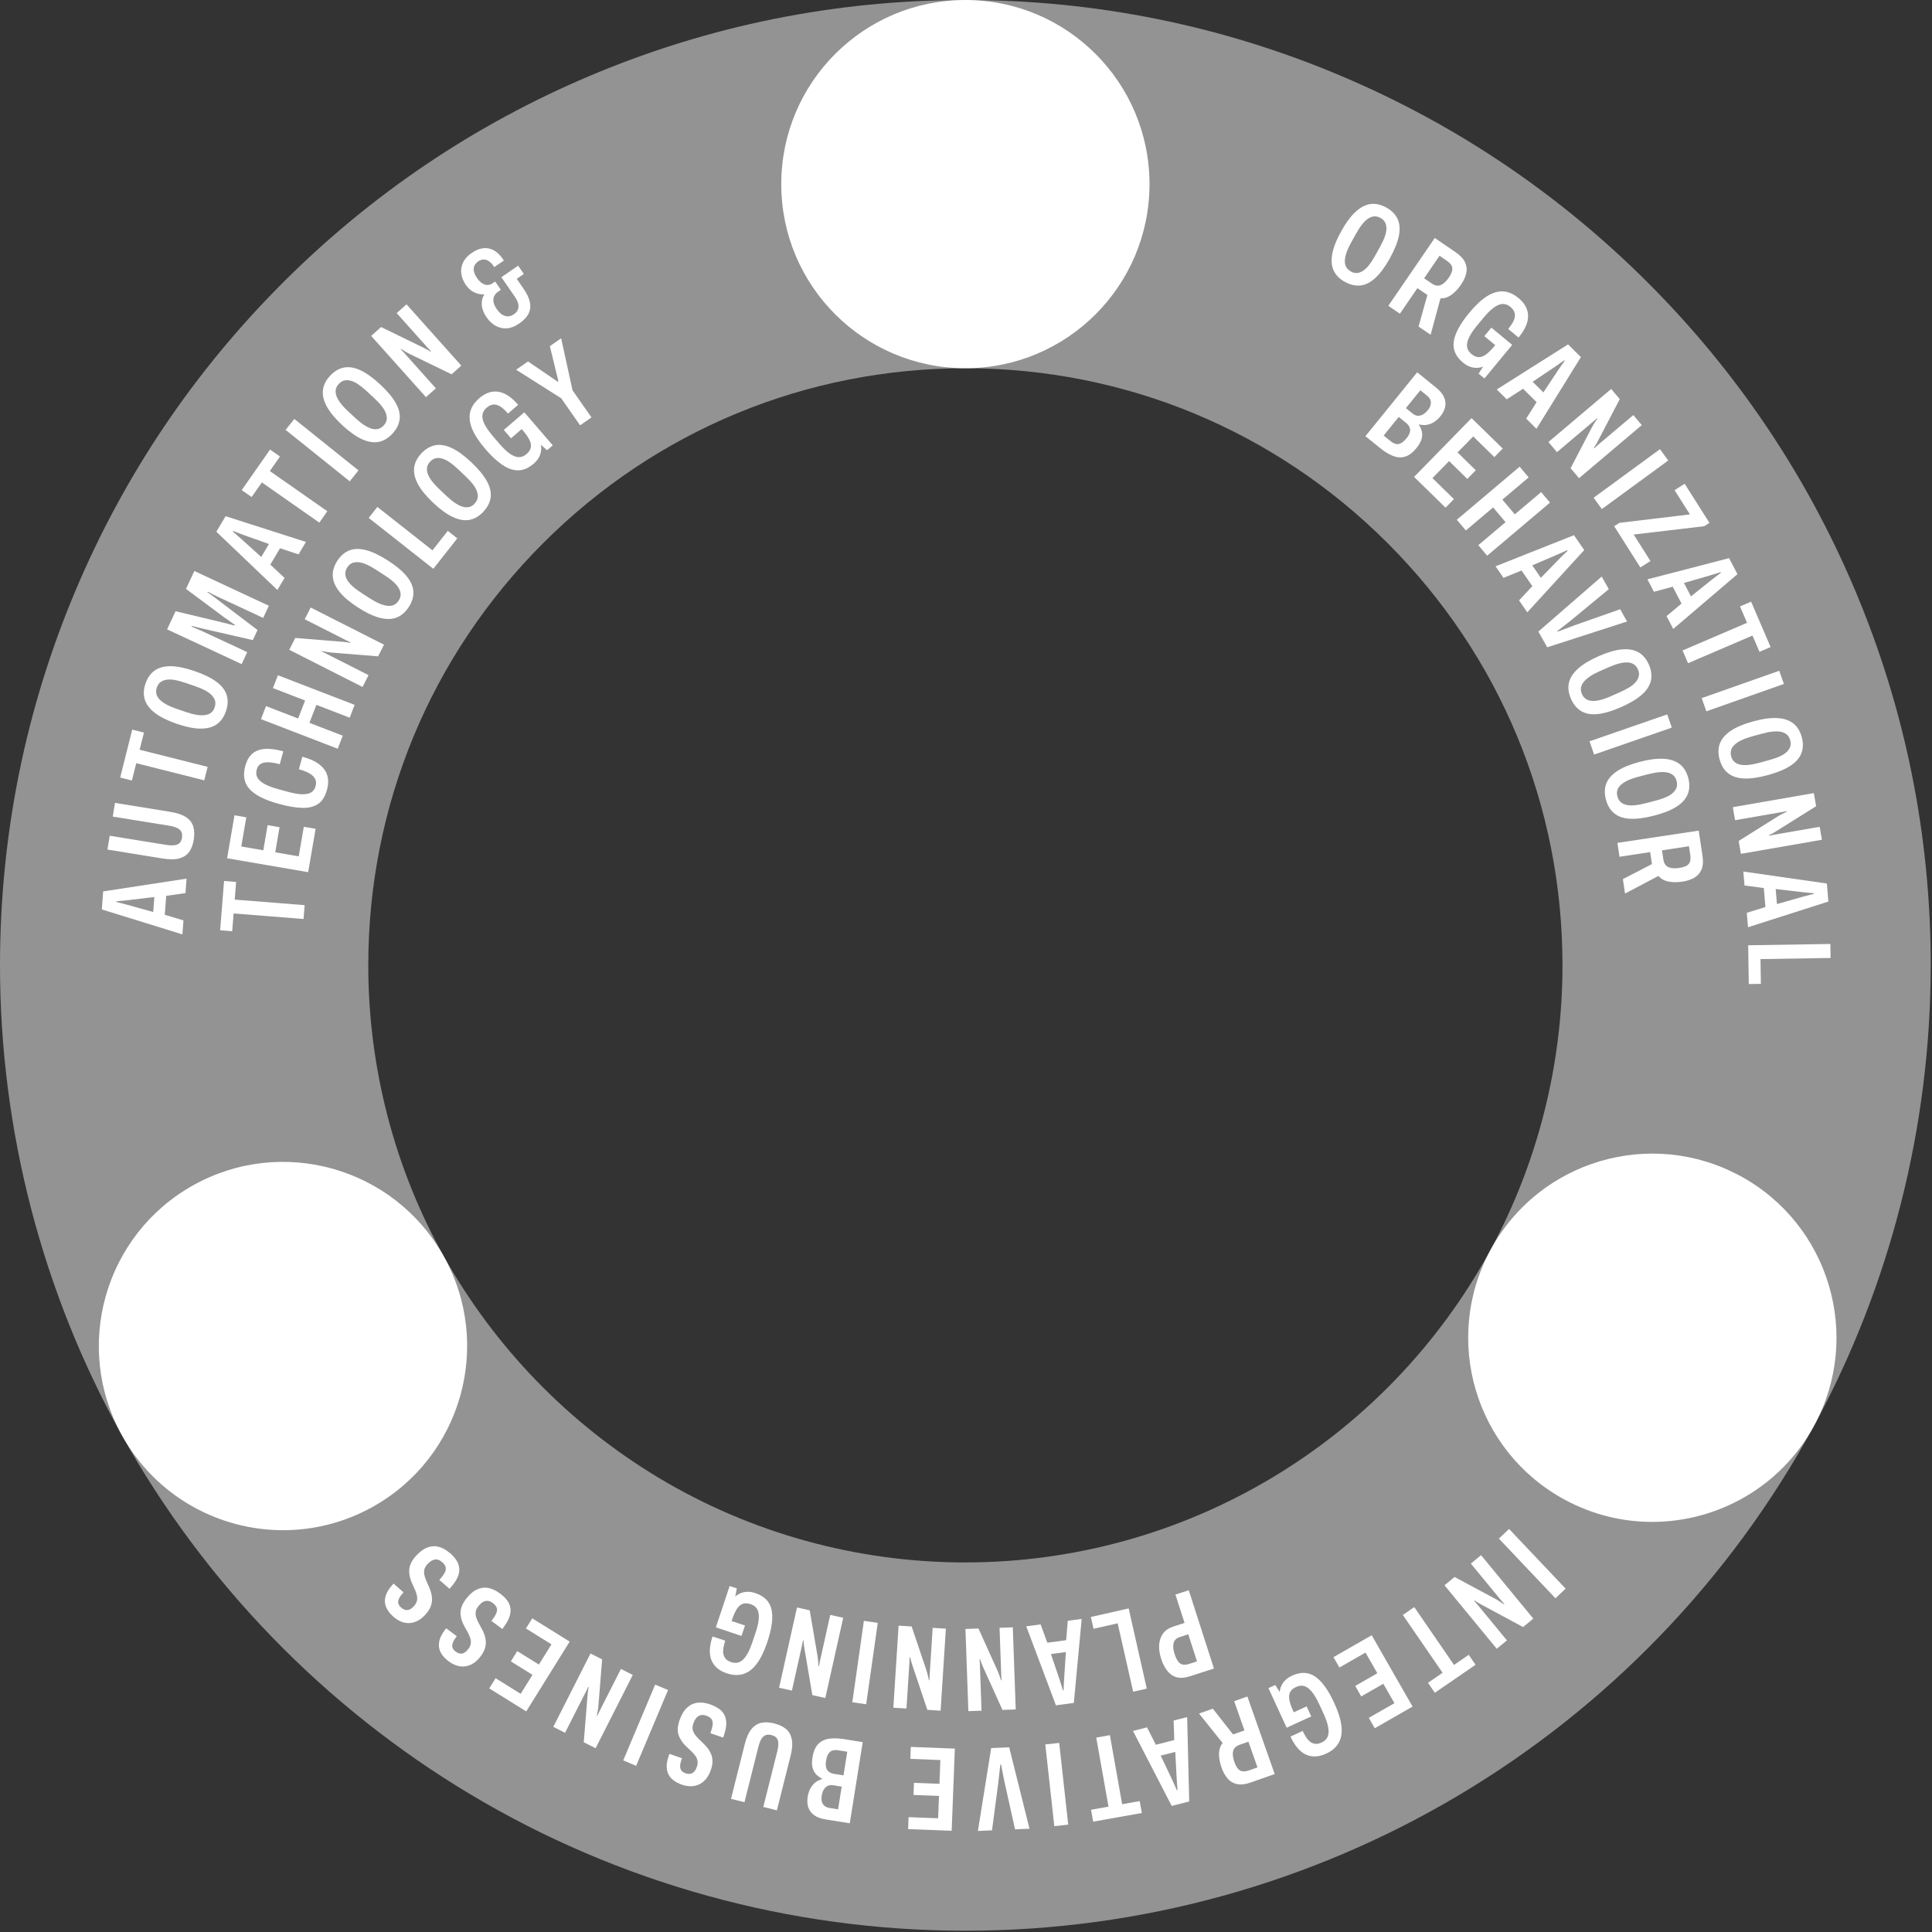 <svg width="596" height="596" viewBox="0 0 596 596" fill="none" xmlns="http://www.w3.org/2000/svg">
<rect x="0" y="0" width="596" height="596" fill="#333333" stroke="none"/>
<g clip-path="url(#clip0_7_288)">
<path opacity="0.47" d="M595.61 297.81C595.61 257.63 587.73 218.62 572.18 181.87C557.18 146.4 535.71 114.56 508.38 87.23C481.05 59.9 449.21 38.43 413.74 23.43C376.99 7.88 337.98 0 297.81 0C257.64 0 218.62 7.88 181.87 23.43C146.4 38.43 114.56 59.9 87.23 87.23C59.9 114.56 38.43 146.4 23.43 181.87C7.88 218.62 0 257.63 0 297.81C0 348.63 13.04 398.82 37.71 442.95C63.12 488.41 100.18 526.6 144.87 553.39C190.95 581.01 243.83 595.61 297.8 595.61C407.08 595.61 507.4 535.92 559.61 439.82C559.61 439.82 559.61 439.8 559.62 439.79C583.16 396.46 595.6 347.36 595.6 297.8L595.61 297.81ZM297.81 482C264.42 482 231.73 472.99 203.29 455.94C175.59 439.34 152.63 415.68 136.88 387.51C121.66 360.28 113.61 329.26 113.61 297.8C113.61 248.6 132.77 202.34 167.56 167.55C202.35 132.76 248.61 113.6 297.81 113.6C347.01 113.6 393.27 132.76 428.06 167.55C462.85 202.34 482.01 248.6 482.01 297.8C482.01 328.48 474.33 358.83 459.81 385.56C427.5 445.04 365.42 481.99 297.81 481.99V482Z" fill="white"/>
<path d="M465.53 471.67L482.98 490.08L479.84 493.05L462.39 474.64L465.53 471.67Z" fill="white"/>
<path d="M456.89 479.75L473.01 499.33L469.85 501.93L457.14 495.08C456.97 494.99 456.76 494.88 456.49 494.73C456.22 494.58 455.96 494.42 455.68 494.25C455.41 494.07 455.15 493.9 454.91 493.72L454.77 493.84C455.1 494.2 455.41 494.56 455.7 494.91C455.99 495.26 456.21 495.53 456.37 495.72L464.87 506.04L461.73 508.62L445.61 489.04L448.72 486.48L461.59 493.39C461.84 493.54 462.18 493.75 462.62 494.03C463.06 494.31 463.5 494.61 463.96 494.93L464.07 494.84C463.82 494.57 463.53 494.24 463.21 493.85C462.89 493.46 462.6 493.1 462.33 492.78L453.74 482.35L456.9 479.75H456.89Z" fill="white"/>
<path d="M436.29 495.78L448.55 513.61L453.08 510.49L455.19 513.56L442.63 522.2L440.52 519.13L445.02 516.03L432.76 498.2L436.29 495.77V495.78Z" fill="white"/>
<path d="M423.15 504.45L435.76 526.46L424.1 533.14L422.26 529.94L430.17 525.41L426.74 519.42L419.92 523.33L418.07 520.09L424.89 516.18L421.24 509.8L413.2 514.41L411.36 511.21L423.15 504.46V504.45Z" fill="white"/>
<path d="M398.65 516.9C401.27 515.7 403.61 515.79 405.69 517.19C407.77 518.59 409.74 521.31 411.6 525.36C412.86 528.09 413.6 530.46 413.82 532.49C414.05 534.51 413.77 536.23 412.98 537.63C412.19 539.04 410.89 540.16 409.08 540.99C407.94 541.52 406.85 541.8 405.81 541.84C404.77 541.88 403.79 541.69 402.86 541.27C401.93 540.84 401.07 540.16 400.27 539.23C399.47 538.3 398.75 537.12 398.1 535.71L401.86 533.98C402.23 534.79 402.62 535.48 403.02 536.07C403.43 536.65 403.86 537.11 404.34 537.43C404.81 537.75 405.33 537.93 405.88 537.96C406.44 537.99 407.05 537.85 407.72 537.54C408.37 537.24 408.87 536.84 409.24 536.33C409.6 535.82 409.81 535.2 409.85 534.47C409.89 533.73 409.78 532.88 409.52 531.9C409.26 530.92 408.84 529.8 408.25 528.52L406.98 525.77C406.22 524.11 405.45 522.82 404.69 521.89C403.92 520.96 403.15 520.37 402.36 520.14C401.57 519.9 400.74 519.99 399.84 520.41C398.9 520.84 398.27 521.39 397.96 522.07C397.65 522.74 397.58 523.54 397.77 524.48C397.95 525.41 398.32 526.47 398.86 527.65L399.12 528.22L403.08 526.4L404.5 529.49L396.92 532.98L391.3 520.77L393.41 519.8L394.78 521.97C394.84 521.27 395.02 520.59 395.33 519.95C395.64 519.3 396.07 518.73 396.61 518.22C397.15 517.71 397.82 517.28 398.63 516.91L398.65 516.9Z" fill="white"/>
<path d="M384.8 523.35L393.23 547.27L385.92 549.85C384.18 550.46 382.72 550.63 381.54 550.36C380.36 550.08 379.4 549.5 378.65 548.6C377.9 547.7 377.3 546.61 376.85 545.34C376.3 543.78 376.04 542.34 376.05 541.02C376.07 539.7 376.44 538.59 377.17 537.71L369.89 528.61L374.14 527.11L380.38 535.05L383.9 533.81L380.72 524.79L384.79 523.35H384.8ZM385.13 537.29L382.48 538.22C381.32 538.63 380.63 539.28 380.41 540.18C380.19 541.08 380.32 542.19 380.78 543.51C381.09 544.39 381.44 545.08 381.84 545.57C382.23 546.06 382.72 546.34 383.3 546.43C383.88 546.51 384.6 546.4 385.45 546.1L387.92 545.23L385.12 537.29H385.13Z" fill="white"/>
<path d="M366.22 529.71L366.86 555.73L361.46 557.11L349.52 533.98L353.85 532.87L356.56 538.24L362.25 536.78L362.05 530.77L366.24 529.7L366.22 529.71ZM362.57 540.44L358.06 541.59L361.6 549.03C361.66 549.17 361.75 549.36 361.86 549.61C361.98 549.86 362.1 550.14 362.25 550.45C362.39 550.76 362.53 551.06 362.66 551.37C362.79 551.68 362.92 551.97 363.04 552.25L363.25 552.2C363.21 551.85 363.18 551.45 363.15 551C363.12 550.55 363.09 550.11 363.06 549.69C363.03 549.27 363.01 548.93 362.99 548.68L362.56 540.44H362.57Z" fill="white"/>
<path d="M342.39 535.28L346.17 556.58L351.59 555.62L352.24 559.29L337.23 561.96L336.58 558.29L341.96 557.33L338.18 536.03L342.4 535.28H342.39Z" fill="white"/>
<path d="M326.75 537.67L329.53 562.88L325.24 563.35L322.46 538.14L326.75 537.67Z" fill="white"/>
<path d="M311.32 539.02L317.59 564.14L313.13 564.33L310.01 550.31C309.89 549.8 309.76 549.18 309.62 548.46C309.48 547.74 309.34 547.01 309.19 546.28C309.05 545.55 308.93 544.9 308.83 544.34H308.61C308.57 544.57 308.52 544.96 308.46 545.5C308.4 546.04 308.32 546.73 308.23 547.54C308.14 548.36 308.04 549.31 307.91 550.4L306.02 564.64L301.67 564.83L305.77 539.26L311.34 539.02H311.32Z" fill="white"/>
<path d="M294.56 539.43L293.58 564.78L280.15 564.26L280.29 560.57L289.4 560.92L289.67 554.02L281.81 553.72L281.95 549.99L289.81 550.29L290.09 542.95L280.83 542.59L280.97 538.9L294.55 539.43H294.56Z" fill="white"/>
<path d="M266.14 537.41L262.15 562.46L254.71 561.28C253.25 561.05 252.08 560.62 251.19 559.99C250.31 559.36 249.7 558.57 249.36 557.61C249.03 556.65 248.96 555.55 249.16 554.31C249.33 553.26 249.63 552.36 250.06 551.61C250.49 550.86 251.01 550.25 251.6 549.8C252.2 549.35 252.86 549.03 253.58 548.84L253.6 548.69C252.91 548.36 252.3 547.91 251.77 547.37C251.25 546.83 250.88 546.13 250.66 545.29C250.45 544.45 250.44 543.39 250.64 542.13C250.92 540.38 251.47 539.05 252.3 538.13C253.13 537.22 254.23 536.64 255.58 536.41C256.94 536.18 258.53 536.21 260.35 536.5L266.11 537.42L266.14 537.41ZM259.65 551.15L257.06 550.74C256.36 550.63 255.77 550.7 255.29 550.94C254.81 551.19 254.42 551.57 254.11 552.1C253.8 552.62 253.59 553.26 253.47 554.02C253.31 555.02 253.43 555.85 253.84 556.51C254.25 557.17 254.93 557.58 255.91 557.74L258.54 558.16L259.65 551.16V551.15ZM261.36 540.39L258.63 539.95C257.46 539.76 256.59 539.94 256.01 540.47C255.43 541 255.03 541.9 254.83 543.16C254.71 543.89 254.71 544.54 254.82 545.1C254.93 545.67 255.19 546.13 255.61 546.5C256.03 546.87 256.62 547.11 257.4 547.23L260.21 547.68L261.37 540.39H261.36Z" fill="white"/>
<path d="M238.89 531.68C240.35 532.05 241.53 532.6 242.45 533.35C243.37 534.1 243.96 535.15 244.25 536.5C244.53 537.85 244.41 539.58 243.88 541.68L239.66 558.47L235.47 557.42L239.78 540.27C240.15 538.79 240.21 537.65 239.95 536.85C239.69 536.05 239.04 535.52 237.99 535.25C236.94 534.99 236.1 535.14 235.47 535.72C234.84 536.3 234.34 537.33 233.97 538.81L229.66 555.96L225.51 554.92L229.73 538.12C230.26 536.02 230.96 534.44 231.84 533.38C232.72 532.32 233.75 531.68 234.93 531.45C236.12 531.23 237.44 531.3 238.89 531.66V531.68Z" fill="white"/>
<path d="M219 525.76C219.98 526.1 220.84 526.51 221.6 527.01C222.35 527.51 222.95 528.13 223.38 528.87C223.81 529.62 224.03 530.52 224.05 531.58C224.06 532.64 223.81 533.9 223.31 535.37C223.27 535.49 223.23 535.6 223.19 535.72C223.15 535.84 223.11 535.94 223.08 536.03L219.14 534.67C219.18 534.55 219.22 534.44 219.26 534.32C219.3 534.2 219.34 534.09 219.38 533.97C219.7 533.04 219.86 532.27 219.87 531.66C219.87 531.05 219.71 530.56 219.38 530.18C219.05 529.81 218.55 529.5 217.88 529.27C217.51 529.14 217.16 529.07 216.84 529.05C216.52 529.03 216.21 529.07 215.92 529.18C215.62 529.29 215.35 529.45 215.11 529.66C214.87 529.87 214.64 530.16 214.43 530.5C214.22 530.84 214.03 531.26 213.86 531.75C213.64 532.4 213.58 533 213.69 533.55C213.8 534.1 214.02 534.6 214.36 535.07C214.69 535.54 215.08 535.99 215.53 536.43C215.98 536.87 216.45 537.33 216.95 537.8C217.45 538.27 217.91 538.78 218.32 539.31C218.74 539.84 219.08 540.44 219.35 541.09C219.62 541.74 219.77 542.47 219.79 543.27C219.81 544.07 219.65 544.98 219.29 546.01C218.87 547.22 218.33 548.19 217.68 548.93C217.02 549.67 216.3 550.2 215.5 550.54C214.71 550.88 213.88 551.04 213.01 551.03C212.14 551.02 211.27 550.86 210.38 550.55C209.43 550.22 208.6 549.8 207.9 549.3C207.2 548.8 206.66 548.19 206.28 547.49C205.9 546.78 205.7 545.96 205.67 545.01C205.65 544.06 205.84 542.99 206.26 541.78L206.51 541.05L210.38 542.39L210.19 542.95C209.95 543.65 209.82 544.26 209.81 544.79C209.8 545.32 209.92 545.77 210.18 546.15C210.44 546.53 210.9 546.83 211.55 547.05C212.02 547.21 212.47 547.26 212.9 547.21C213.34 547.15 213.73 546.95 214.09 546.6C214.44 546.25 214.74 545.73 214.98 545.03C215.21 544.36 215.28 543.75 215.18 543.2C215.08 542.66 214.86 542.15 214.53 541.69C214.2 541.22 213.81 540.77 213.36 540.33C212.91 539.89 212.44 539.44 211.93 538.98C211.42 538.52 210.97 538.02 210.55 537.49C210.14 536.96 209.79 536.36 209.51 535.7C209.23 535.04 209.09 534.31 209.08 533.5C209.08 532.69 209.25 531.77 209.6 530.75C210.19 529.03 210.96 527.72 211.91 526.84C212.85 525.96 213.93 525.43 215.13 525.28C216.33 525.12 217.63 525.28 219.03 525.77L219 525.76Z" fill="white"/>
<path d="M206.09 521.36L196.24 544.74L192.26 543.06L202.11 519.68L206.09 521.36Z" fill="white"/>
<path d="M195.21 516.69L183.74 539.31L180.08 537.46L181.25 523.07C181.26 522.88 181.28 522.64 181.31 522.34C181.34 522.04 181.38 521.73 181.43 521.41C181.48 521.09 181.54 520.78 181.61 520.49L181.45 520.41C181.25 520.86 181.05 521.29 180.84 521.69C180.63 522.09 180.48 522.41 180.36 522.63L174.31 534.55L170.69 532.71L182.16 510.09L185.75 511.91L184.58 526.47C184.55 526.76 184.49 527.15 184.41 527.67C184.33 528.18 184.23 528.71 184.12 529.26L184.25 529.33C184.4 528.99 184.58 528.59 184.81 528.14C185.04 527.69 185.25 527.28 185.44 526.9L191.55 514.85L195.21 516.7V516.69Z" fill="white"/>
<path d="M175.74 506.41L162.34 527.95L150.93 520.85L152.88 517.71L160.62 522.53L164.27 516.67L157.59 512.52L159.56 509.35L166.24 513.5L170.12 507.26L162.25 502.37L164.2 499.24L175.74 506.42V506.41Z" fill="white"/>
<path d="M154.17 491.5C155 492.12 155.7 492.77 156.27 493.47C156.84 494.17 157.22 494.94 157.4 495.78C157.59 496.62 157.53 497.55 157.22 498.57C156.91 499.58 156.3 500.71 155.37 501.96C155.3 502.06 155.22 502.16 155.15 502.26C155.08 502.36 155.01 502.45 154.95 502.53L151.6 500.04C151.67 499.94 151.75 499.84 151.82 499.74C151.89 499.64 151.97 499.54 152.04 499.44C152.63 498.65 153.01 497.96 153.2 497.38C153.39 496.8 153.38 496.28 153.18 495.83C152.98 495.38 152.6 494.94 152.02 494.51C151.7 494.28 151.4 494.1 151.1 493.99C150.8 493.88 150.5 493.82 150.18 493.84C149.87 493.85 149.56 493.92 149.26 494.05C148.96 494.18 148.66 494.38 148.36 494.65C148.06 494.91 147.75 495.25 147.44 495.67C147.03 496.22 146.79 496.78 146.74 497.33C146.68 497.88 146.74 498.43 146.92 498.98C147.1 499.52 147.33 500.07 147.63 500.63C147.92 501.18 148.24 501.76 148.57 502.36C148.91 502.96 149.19 503.58 149.42 504.21C149.65 504.84 149.8 505.51 149.86 506.22C149.92 506.92 149.84 507.66 149.62 508.43C149.4 509.2 148.97 510.02 148.32 510.89C147.56 511.92 146.75 512.68 145.9 513.19C145.05 513.69 144.2 513.99 143.34 514.07C142.48 514.15 141.64 514.06 140.82 513.78C140 513.51 139.21 513.09 138.46 512.53C137.65 511.93 136.99 511.28 136.47 510.59C135.95 509.9 135.62 509.16 135.47 508.38C135.32 507.6 135.37 506.75 135.63 505.84C135.89 504.93 136.4 503.96 137.17 502.93L137.63 502.31L140.92 504.75L140.57 505.22C140.13 505.81 139.82 506.36 139.65 506.86C139.48 507.36 139.46 507.83 139.59 508.27C139.73 508.71 140.07 509.13 140.62 509.54C141.02 509.83 141.43 510.02 141.86 510.1C142.29 510.18 142.73 510.1 143.17 509.88C143.61 509.66 144.05 509.25 144.49 508.66C144.92 508.09 145.16 507.53 145.23 506.98C145.3 506.43 145.24 505.89 145.07 505.34C144.89 504.8 144.66 504.24 144.36 503.69C144.07 503.14 143.75 502.56 143.41 501.97C143.07 501.38 142.78 500.77 142.54 500.13C142.31 499.5 142.15 498.82 142.08 498.11C142.01 497.4 142.09 496.66 142.33 495.88C142.57 495.11 143.01 494.28 143.65 493.41C144.74 491.95 145.86 490.94 147.03 490.38C148.2 489.82 149.38 489.65 150.57 489.86C151.76 490.07 152.95 490.62 154.14 491.5H154.17Z" fill="white"/>
<path d="M138.79 479.07C139.57 479.75 140.21 480.46 140.72 481.21C141.23 481.95 141.54 482.75 141.66 483.61C141.78 484.47 141.64 485.39 141.25 486.37C140.86 487.35 140.15 488.43 139.13 489.6C139.05 489.69 138.97 489.78 138.89 489.88C138.81 489.97 138.74 490.06 138.67 490.13L135.53 487.38C135.61 487.29 135.69 487.19 135.77 487.1C135.85 487.01 135.93 486.92 136.01 486.82C136.66 486.08 137.1 485.43 137.33 484.86C137.56 484.3 137.6 483.78 137.44 483.31C137.28 482.84 136.93 482.37 136.39 481.9C136.09 481.64 135.8 481.44 135.51 481.3C135.22 481.16 134.92 481.09 134.61 481.07C134.3 481.06 133.98 481.1 133.68 481.21C133.37 481.32 133.06 481.49 132.73 481.73C132.41 481.97 132.07 482.28 131.73 482.67C131.28 483.19 131 483.72 130.89 484.27C130.79 484.82 130.8 485.37 130.93 485.93C131.06 486.49 131.25 487.06 131.5 487.63C131.75 488.21 132.01 488.81 132.3 489.44C132.59 490.07 132.82 490.71 133 491.36C133.18 492.01 133.27 492.69 133.28 493.4C133.28 494.11 133.14 494.83 132.86 495.59C132.58 496.34 132.08 497.12 131.36 497.94C130.52 498.9 129.65 499.6 128.76 500.03C127.87 500.46 127 500.69 126.14 500.7C125.28 500.71 124.45 500.55 123.65 500.21C122.85 499.87 122.1 499.39 121.4 498.77C120.64 498.1 120.03 497.41 119.58 496.68C119.12 495.95 118.85 495.19 118.76 494.39C118.67 493.59 118.8 492.75 119.13 491.87C119.46 490.99 120.05 490.06 120.9 489.1L121.41 488.52L124.49 491.22L124.1 491.66C123.61 492.21 123.26 492.74 123.05 493.22C122.84 493.7 122.78 494.17 122.88 494.62C122.98 495.07 123.29 495.52 123.81 495.97C124.18 496.3 124.58 496.51 125 496.63C125.43 496.74 125.87 496.7 126.33 496.52C126.79 496.33 127.26 495.96 127.75 495.41C128.22 494.87 128.51 494.34 128.63 493.8C128.74 493.26 128.73 492.71 128.6 492.15C128.47 491.59 128.28 491.02 128.03 490.45C127.78 489.87 127.51 489.28 127.22 488.66C126.93 488.04 126.69 487.41 126.51 486.76C126.33 486.11 126.23 485.43 126.22 484.71C126.21 484 126.35 483.26 126.65 482.51C126.95 481.76 127.46 480.97 128.17 480.16C129.37 478.79 130.58 477.87 131.78 477.41C132.99 476.95 134.18 476.87 135.35 477.18C136.52 477.49 137.66 478.13 138.77 479.1L138.79 479.07Z" fill="white"/>
<path d="M414.89 86.97C413.23 86.05 412.08 84.88 411.42 83.45C410.76 82.03 410.62 80.31 410.99 78.31C411.36 76.3 412.28 73.98 413.75 71.33C415.22 68.68 416.71 66.68 418.22 65.3C419.73 63.93 421.26 63.14 422.83 62.94C424.39 62.74 426 63.1 427.66 64.02C429.32 64.94 430.48 66.12 431.14 67.56C431.8 69 431.94 70.72 431.55 72.71C431.16 74.7 430.23 77.02 428.76 79.67C427.29 82.32 425.81 84.33 424.32 85.71C422.83 87.09 421.3 87.88 419.74 88.06C418.17 88.24 416.56 87.88 414.9 86.95L414.89 86.97ZM416.69 83.74C417.34 84.1 417.96 84.26 418.58 84.22C419.2 84.18 419.82 83.96 420.45 83.55C421.08 83.14 421.71 82.55 422.33 81.76C422.95 80.98 423.58 80.01 424.23 78.84L425.7 76.19C426.35 75.03 426.84 73.98 427.18 73.04C427.52 72.1 427.69 71.26 427.7 70.52C427.7 69.78 427.56 69.13 427.27 68.59C426.98 68.05 426.51 67.6 425.87 67.24C425.22 66.88 424.59 66.72 423.97 66.75C423.35 66.78 422.72 67 422.11 67.4C421.49 67.8 420.87 68.39 420.24 69.17C419.61 69.95 418.97 70.92 418.33 72.08L416.86 74.73C416.21 75.89 415.73 76.94 415.4 77.89C415.07 78.83 414.9 79.68 414.87 80.43C414.85 81.18 414.99 81.83 415.29 82.37C415.59 82.92 416.06 83.37 416.71 83.73L416.69 83.74Z" fill="white"/>
<path d="M428.28 94.34L442.61 73.41L449.01 77.79C450.53 78.83 451.53 79.91 452.01 81.03C452.48 82.15 452.58 83.27 452.3 84.4C452.02 85.53 451.49 86.66 450.73 87.78C449.8 89.14 448.79 90.21 447.72 90.97C446.64 91.74 445.53 92.09 444.38 92.02L441.33 103.27L437.61 100.73L440.33 91L437.25 88.89L431.85 96.78L428.29 94.34H428.28ZM439.33 85.85L441.65 87.43C442.67 88.13 443.6 88.3 444.45 87.94C445.3 87.59 446.13 86.83 446.92 85.67C447.45 84.9 447.79 84.21 447.95 83.6C448.11 82.99 448.05 82.43 447.78 81.92C447.51 81.4 446.99 80.89 446.24 80.38L444.08 78.9L439.32 85.85H439.33Z" fill="white"/>
<path d="M451.27 111.81C449.05 109.97 448.12 107.82 448.48 105.33C448.84 102.85 450.44 99.89 453.28 96.46C455.19 94.15 457.01 92.45 458.74 91.37C460.46 90.29 462.13 89.8 463.74 89.9C465.35 90 466.92 90.69 468.46 91.96C469.43 92.76 470.16 93.62 470.64 94.53C471.13 95.45 471.38 96.41 471.4 97.44C471.42 98.46 471.18 99.53 470.68 100.65C470.18 101.77 469.44 102.93 468.45 104.13L465.26 101.49C465.82 100.81 466.28 100.16 466.64 99.54C466.99 98.92 467.21 98.33 467.3 97.76C467.39 97.19 467.32 96.65 467.11 96.14C466.89 95.63 466.5 95.14 465.93 94.66C465.38 94.2 464.8 93.92 464.18 93.82C463.57 93.71 462.92 93.8 462.24 94.08C461.56 94.36 460.83 94.83 460.07 95.49C459.3 96.15 458.47 97.02 457.58 98.1L455.65 100.43C454.49 101.83 453.65 103.08 453.15 104.18C452.64 105.28 452.45 106.23 452.58 107.04C452.71 107.85 453.15 108.57 453.91 109.2C454.71 109.86 455.48 110.18 456.22 110.18C456.96 110.18 457.71 109.88 458.47 109.31C459.23 108.74 460.02 107.95 460.86 106.95L461.26 106.47L457.9 103.69L460.07 101.07L466.5 106.39L457.93 116.75L456.14 115.27L457.51 113.1C456.85 113.35 456.16 113.48 455.45 113.48C454.73 113.48 454.03 113.34 453.34 113.08C452.65 112.81 451.96 112.4 451.28 111.83L451.27 111.81Z" fill="white"/>
<path d="M461.73 120.15L483.73 106.24L487.69 110.16L473.98 132.28L470.81 129.14L474.02 124.06L469.85 119.93L464.8 123.19L461.73 120.15ZM472.81 117.78L476.11 121.05L480.67 114.19C480.76 114.07 480.88 113.89 481.03 113.67C481.19 113.44 481.36 113.19 481.55 112.91C481.74 112.63 481.93 112.36 482.13 112.08C482.33 111.81 482.51 111.55 482.69 111.31L482.53 111.15C482.25 111.36 481.93 111.59 481.55 111.85C481.18 112.1 480.82 112.35 480.47 112.6C480.12 112.85 479.85 113.04 479.64 113.18L472.79 117.78H472.81Z" fill="white"/>
<path d="M477.66 136.37L497.03 119.99L499.68 123.12L493 135.92C492.92 136.09 492.8 136.31 492.66 136.57C492.51 136.84 492.36 137.11 492.19 137.38C492.02 137.65 491.84 137.91 491.67 138.16L491.79 138.3C492.15 137.96 492.5 137.65 492.85 137.35C493.2 137.06 493.47 136.83 493.65 136.67L503.86 128.04L506.48 131.14L487.11 147.51L484.51 144.44L491.26 131.49C491.4 131.24 491.61 130.9 491.88 130.45C492.15 130.01 492.45 129.56 492.77 129.1L492.67 128.99C492.4 129.25 492.08 129.54 491.69 129.87C491.3 130.2 490.95 130.49 490.63 130.76L480.31 139.48L477.66 136.35V136.37Z" fill="white"/>
<path d="M491.61 153.55L512.08 138.57L514.63 142.06L494.16 157.04L491.61 153.55Z" fill="white"/>
<path d="M497.97 162.32L499.59 161.29L521.33 158.69L516.58 151.21L519.7 149.23L527.35 161.3L525.73 162.33L503.97 164.9L509.15 173.07L506.03 175.05L497.96 162.33L497.97 162.32Z" fill="white"/>
<path d="M508.21 178.72L533.4 172.18L535.98 177.13L516.18 194.02L514.12 190.06L518.73 186.2L516.02 180.99L510.22 182.56L508.22 178.73L508.21 178.72ZM519.49 179.84L521.64 183.97L528.08 178.83C528.2 178.74 528.37 178.61 528.59 178.44C528.81 178.27 529.05 178.08 529.32 177.87C529.59 177.66 529.86 177.46 530.13 177.26C530.4 177.06 530.66 176.87 530.9 176.69L530.8 176.49C530.47 176.61 530.09 176.73 529.66 176.86C529.23 176.99 528.81 177.12 528.4 177.24C527.99 177.37 527.67 177.47 527.43 177.54L519.51 179.83L519.49 179.84Z" fill="white"/>
<path d="M519.06 200.66L538.94 192.13L536.77 187.07L540.2 185.6L546.21 199.61L542.78 201.08L540.62 196.06L520.74 204.59L519.05 200.65L519.06 200.66Z" fill="white"/>
<path d="M524.95 215.36L548.87 206.92L550.31 210.99L526.39 219.43L524.95 215.36Z" fill="white"/>
<path d="M530.48 234.28C529.98 232.45 530.01 230.8 530.57 229.34C531.13 227.88 532.25 226.57 533.95 225.43C535.64 224.29 537.95 223.33 540.87 222.53C543.79 221.73 546.27 221.4 548.31 221.52C550.35 221.64 551.98 222.19 553.22 223.17C554.46 224.15 555.32 225.55 555.82 227.38C556.32 229.21 556.28 230.86 555.72 232.34C555.15 233.82 554.02 235.12 552.32 236.23C550.62 237.34 548.31 238.3 545.39 239.1C542.47 239.9 539.99 240.24 537.96 240.15C535.93 240.05 534.3 239.51 533.08 238.52C531.85 237.53 530.99 236.12 530.49 234.29L530.48 234.28ZM534.04 233.31C534.23 234.02 534.56 234.58 535.02 235C535.48 235.41 536.07 235.7 536.81 235.87C537.55 236.04 538.41 236.07 539.4 235.97C540.39 235.87 541.53 235.64 542.81 235.29L545.73 234.49C547.01 234.14 548.11 233.76 549.02 233.35C549.93 232.94 550.65 232.47 551.19 231.96C551.73 231.44 552.09 230.89 552.27 230.31C552.45 229.72 552.45 229.07 552.26 228.36C552.07 227.65 551.74 227.08 551.28 226.66C550.82 226.24 550.23 225.95 549.51 225.78C548.79 225.62 547.93 225.58 546.94 225.68C545.94 225.77 544.81 225.99 543.52 226.34L540.6 227.14C539.32 227.49 538.22 227.88 537.32 228.3C536.41 228.72 535.69 229.19 535.14 229.7C534.59 230.21 534.22 230.76 534.04 231.36C533.86 231.96 533.86 232.61 534.06 233.33L534.04 233.31Z" fill="white"/>
<path d="M534.56 249L559.55 244.66L560.25 248.7L548.02 256.37C547.86 256.47 547.65 256.6 547.39 256.76C547.13 256.92 546.86 257.07 546.57 257.22C546.28 257.37 546 257.51 545.72 257.63L545.75 257.81C546.23 257.7 546.7 257.61 547.14 257.53C547.59 257.45 547.93 257.39 548.18 257.35L561.35 255.06L562.04 259.06L537.05 263.4L536.36 259.43L548.73 251.66C548.98 251.52 549.33 251.32 549.79 251.08C550.25 250.84 550.73 250.6 551.24 250.36L551.21 250.21C550.85 250.3 550.42 250.38 549.92 250.47C549.42 250.56 548.97 250.64 548.56 250.71L535.25 253.02L534.55 248.98L534.56 249Z" fill="white"/>
<path d="M537.81 268.86L563.57 272.56L564.03 278.12L539.24 286.04L538.87 281.59L544.61 279.81L544.12 273.96L538.16 273.16L537.8 268.86H537.81ZM547.78 274.25L548.17 278.89L556.1 276.64C556.25 276.6 556.45 276.55 556.72 276.48C556.99 276.41 557.28 276.33 557.61 276.24C557.94 276.15 558.26 276.07 558.59 275.99C558.92 275.91 559.23 275.84 559.52 275.76L559.5 275.54C559.15 275.52 558.75 275.49 558.31 275.44C557.86 275.39 557.43 275.35 557 275.31C556.58 275.27 556.24 275.24 555.99 275.21L547.8 274.26L547.78 274.25Z" fill="white"/>
<path d="M539.29 291.61L564.65 291.2L564.72 295.52L543.09 295.87L543.21 303.51L539.48 303.57L539.29 291.61Z" fill="white"/>
<path d="M366.72 490.57L374.49 514.72L367.07 517.11C365.43 517.64 364.05 517.73 362.92 517.4C361.79 517.07 360.84 516.4 360.07 515.41C359.3 514.42 358.67 513.18 358.2 511.71C357.7 510.16 357.5 508.72 357.59 507.39C357.68 506.06 358.08 504.9 358.78 503.92C359.49 502.94 360.56 502.22 361.98 501.76L365.42 500.65L362.6 491.9L366.71 490.58L366.72 490.57ZM366.56 504.16L363.96 505C362.91 505.34 362.27 505.96 362.04 506.88C361.81 507.8 361.91 508.89 362.33 510.18C362.66 511.21 363.03 512 363.44 512.54C363.85 513.08 364.33 513.41 364.88 513.51C365.43 513.62 366.12 513.54 366.94 513.27L369.26 512.52L366.57 504.15L366.56 504.16Z" fill="white"/>
<path d="M348.18 496.18L353.77 520.92L349.56 521.87L344.79 500.77L337.34 502.46L336.52 498.82L348.19 496.18H348.18Z" fill="white"/>
<path d="M333.69 499.41L331.27 525.33L325.74 526.07L316.59 501.7L321.02 501.11L323.08 506.76L328.9 505.98L329.4 499.99L333.68 499.42L333.69 499.41ZM328.81 509.64L324.2 510.26L326.85 518.06C326.89 518.2 326.96 518.41 327.04 518.67C327.13 518.93 327.22 519.22 327.32 519.55C327.42 519.88 327.52 520.19 327.62 520.52C327.71 520.84 327.8 521.15 327.89 521.43L328.11 521.4C328.11 521.05 328.13 520.65 328.15 520.2C328.18 519.75 328.2 519.31 328.22 518.89C328.24 518.47 328.25 518.13 328.27 517.88L328.81 509.65V509.64Z" fill="white"/>
<path d="M312.44 501.99L313.34 527.34L309.24 527.49L303.3 514.33C303.22 514.16 303.12 513.94 303 513.66C302.88 513.38 302.76 513.09 302.66 512.78C302.55 512.48 302.45 512.18 302.37 511.89H302.19C302.23 512.39 302.26 512.86 302.28 513.32C302.3 513.78 302.31 514.13 302.32 514.37L302.79 527.73L298.73 527.87L297.83 502.52L301.85 502.38L307.86 515.69C307.97 515.96 308.11 516.33 308.29 516.82C308.47 517.31 308.64 517.82 308.81 518.35H308.96C308.92 517.98 308.89 517.54 308.88 517.04C308.86 516.54 308.85 516.07 308.83 515.66L308.35 502.16L312.45 502.01L312.44 501.99Z" fill="white"/>
<path d="M291.79 502.42L290.17 527.73L286.08 527.47L281.48 513.78C281.42 513.6 281.34 513.37 281.25 513.08C281.16 512.79 281.07 512.49 280.99 512.18C280.91 511.87 280.84 511.56 280.79 511.26H280.61C280.61 511.74 280.59 512.21 280.56 512.67C280.53 513.12 280.51 513.47 280.49 513.72L279.64 527.06L275.59 526.8L277.21 501.49L281.23 501.75L285.9 515.59C285.98 515.87 286.09 516.26 286.21 516.76C286.34 517.26 286.46 517.79 286.57 518.34H286.72C286.72 517.98 286.73 517.54 286.77 517.04C286.8 516.54 286.83 516.08 286.86 515.66L287.72 502.17L291.81 502.43L291.79 502.42Z" fill="white"/>
<path d="M270.78 500.63L267.21 525.74L262.93 525.13L266.5 500.02L270.78 500.63Z" fill="white"/>
<path d="M260.12 499.06L254.6 523.82L250.6 522.93L248.18 508.69C248.15 508.51 248.1 508.26 248.06 507.96C248.01 507.66 247.98 507.35 247.95 507.03C247.92 506.71 247.9 506.4 247.89 506.09L247.71 506.05C247.63 506.54 247.54 507 247.44 507.45C247.34 507.89 247.26 508.24 247.21 508.48L244.3 521.53L240.34 520.65L245.86 495.89L249.79 496.77L252.25 511.17C252.29 511.46 252.33 511.86 252.38 512.37C252.43 512.89 252.47 513.42 252.49 513.98L252.63 514.01C252.69 513.64 252.77 513.21 252.88 512.72C252.99 512.23 253.09 511.78 253.18 511.37L256.12 498.18L260.12 499.07V499.06Z" fill="white"/>
<path d="M233.07 491.48C235.8 492.39 237.45 494.07 238 496.52C238.56 498.97 238.13 502.3 236.72 506.52C235.77 509.37 234.68 511.61 233.46 513.24C232.24 514.87 230.86 515.93 229.32 516.41C227.78 516.89 226.07 516.82 224.18 516.19C222.99 515.79 222 515.25 221.22 514.57C220.43 513.89 219.85 513.08 219.47 512.13C219.09 511.18 218.92 510.1 218.98 508.87C219.04 507.64 219.32 506.3 219.81 504.83L223.73 506.14C223.45 506.98 223.26 507.75 223.15 508.46C223.04 509.16 223.05 509.8 223.18 510.36C223.3 510.92 223.56 511.4 223.94 511.8C224.33 512.2 224.87 512.52 225.57 512.75C226.25 512.98 226.89 513.03 227.5 512.91C228.11 512.79 228.68 512.48 229.22 511.97C229.75 511.46 230.26 510.76 230.74 509.87C231.22 508.98 231.68 507.87 232.13 506.54L233.09 503.67C233.67 501.94 234 500.48 234.08 499.27C234.16 498.06 233.99 497.1 233.58 496.4C233.17 495.69 232.5 495.18 231.56 494.87C230.58 494.54 229.75 494.52 229.06 494.79C228.37 495.07 227.77 495.61 227.27 496.41C226.77 497.21 226.31 498.24 225.89 499.47L225.69 500.07L229.82 501.45L228.74 504.67L220.83 502.02L225.09 489.27L227.3 490.01L226.81 492.53C227.33 492.06 227.93 491.69 228.6 491.43C229.27 491.17 229.97 491.05 230.71 491.05C231.45 491.05 232.24 491.19 233.08 491.47L233.07 491.48Z" fill="white"/>
<path d="M421.22 134.56L437.19 114.85L443.04 119.59C444.19 120.52 444.99 121.48 445.44 122.46C445.89 123.45 446.02 124.44 445.83 125.44C445.64 126.44 445.15 127.43 444.36 128.4C443.69 129.22 442.98 129.85 442.23 130.29C441.48 130.73 440.73 130.99 439.99 131.09C439.25 131.19 438.51 131.13 437.79 130.93L437.7 131.04C438.13 131.68 438.44 132.36 438.62 133.1C438.8 133.83 438.77 134.62 438.54 135.46C438.3 136.3 437.78 137.21 436.98 138.21C435.86 139.59 434.72 140.46 433.54 140.84C432.36 141.22 431.13 141.17 429.84 140.69C428.55 140.21 427.18 139.39 425.75 138.23L421.22 134.56ZM426.84 134.36L428.99 136.1C429.91 136.84 430.75 137.13 431.52 136.96C432.29 136.79 433.08 136.21 433.88 135.22C434.35 134.65 434.67 134.09 434.86 133.54C435.05 133 435.05 132.46 434.88 131.94C434.7 131.42 434.31 130.91 433.7 130.41L431.49 128.62L426.84 134.36ZM433.7 125.9L435.74 127.55C436.29 128 436.84 128.24 437.38 128.26C437.92 128.28 438.45 128.14 438.98 127.84C439.51 127.54 440.01 127.09 440.49 126.5C441.13 125.72 441.43 124.94 441.41 124.16C441.39 123.38 441 122.68 440.23 122.07L438.16 120.4L433.7 125.91V125.9Z" fill="white"/>
<path d="M436.23 147.12L453.96 128.98L463.57 138.37L460.99 141.01L454.47 134.63L449.64 139.57L455.26 145.07L452.65 147.74L447.03 142.24L441.89 147.49L448.52 153.97L445.94 156.61L436.22 147.11L436.23 147.12Z" fill="white"/>
<path d="M449.41 160.34L468.79 143.97L471.58 147.27L463.46 154.13L467.3 158.67L475.42 151.81L478.16 155.05L458.78 171.42L456.04 168.18L464.45 161.08L460.61 156.54L452.2 163.64L449.41 160.34Z" fill="white"/>
<path d="M461.36 174.7L485.55 165.1L488.72 169.69L471.15 188.9L468.61 185.22L472.71 180.82L469.38 175.99L463.81 178.26L461.36 174.7ZM472.69 174.42L475.33 178.25L481.08 172.35C481.19 172.25 481.34 172.1 481.53 171.9C481.72 171.71 481.94 171.49 482.18 171.25C482.42 171.01 482.66 170.78 482.91 170.55C483.16 170.32 483.39 170.1 483.6 169.89L483.47 169.71C483.16 169.87 482.8 170.03 482.38 170.21C481.97 170.39 481.57 170.57 481.18 170.75C480.79 170.93 480.48 171.06 480.25 171.16L472.67 174.41L472.69 174.42Z" fill="white"/>
<path d="M474.56 194.84L494.1 177.86L496.3 181.75L485.22 190.89C484.82 191.23 484.33 191.63 483.75 192.08C483.17 192.53 482.59 192.99 482 193.45C481.41 193.91 480.89 194.31 480.43 194.65L480.54 194.84C480.76 194.77 481.12 194.64 481.64 194.45C482.15 194.26 482.79 194.02 483.56 193.72C484.33 193.43 485.22 193.09 486.25 192.71L499.8 187.94L501.94 191.73L477.3 199.68L474.56 194.83V194.84Z" fill="white"/>
<path d="M484.63 215.59C483.87 213.85 483.65 212.22 483.98 210.69C484.31 209.16 485.23 207.7 486.74 206.33C488.24 204.95 490.38 203.66 493.15 202.43C495.92 201.21 498.32 200.51 500.35 200.33C502.38 200.15 504.08 200.45 505.45 201.23C506.82 202.01 507.88 203.27 508.65 205.01C509.41 206.74 509.63 208.39 509.29 209.93C508.95 211.48 508.02 212.93 506.51 214.28C504.99 215.63 502.85 216.92 500.08 218.14C497.31 219.36 494.91 220.07 492.89 220.28C490.87 220.49 489.18 220.19 487.82 219.39C486.46 218.59 485.4 217.32 484.63 215.59ZM488.01 214.1C488.31 214.78 488.71 215.28 489.23 215.62C489.74 215.96 490.38 216.16 491.13 216.22C491.88 216.28 492.74 216.18 493.71 215.93C494.67 215.68 495.77 215.29 496.98 214.75L499.75 213.53C500.97 212.99 501.99 212.45 502.83 211.91C503.67 211.37 504.31 210.8 504.76 210.21C505.21 209.62 505.49 209.02 505.58 208.42C505.68 207.81 505.58 207.17 505.28 206.5C504.98 205.82 504.57 205.31 504.06 204.96C503.55 204.61 502.92 204.41 502.18 204.36C501.44 204.31 500.59 204.4 499.62 204.64C498.65 204.88 497.56 205.27 496.34 205.8L493.57 207.02C492.35 207.56 491.33 208.1 490.5 208.66C489.67 209.21 489.02 209.78 488.55 210.37C488.08 210.95 487.8 211.55 487.71 212.17C487.62 212.79 487.72 213.44 488.02 214.11L488.01 214.1Z" fill="white"/>
<path d="M490.35 228.69L514.31 220.38L515.73 224.46L491.77 232.77L490.35 228.69Z" fill="white"/>
<path d="M495.39 246.61C494.92 244.77 494.97 243.13 495.54 241.67C496.12 240.21 497.26 238.92 498.97 237.81C500.68 236.69 503 235.76 505.93 235C508.86 234.24 511.34 233.94 513.38 234.09C515.41 234.24 517.04 234.81 518.27 235.8C519.49 236.79 520.34 238.21 520.82 240.04C521.29 241.87 521.24 243.53 520.65 245C520.06 246.47 518.91 247.75 517.2 248.85C515.49 249.94 513.16 250.87 510.23 251.62C507.3 252.38 504.82 252.69 502.79 252.57C500.76 252.45 499.14 251.88 497.93 250.87C496.72 249.86 495.87 248.44 495.4 246.61H495.39ZM498.96 245.69C499.14 246.4 499.46 246.97 499.91 247.39C500.36 247.81 500.95 248.11 501.69 248.29C502.42 248.47 503.29 248.51 504.28 248.42C505.27 248.33 506.41 248.12 507.7 247.78L510.63 247.02C511.92 246.69 513.02 246.32 513.93 245.92C514.84 245.52 515.57 245.06 516.11 244.55C516.65 244.04 517.02 243.5 517.21 242.91C517.4 242.33 517.41 241.68 517.22 240.96C517.03 240.24 516.72 239.67 516.26 239.24C515.81 238.81 515.22 238.51 514.5 238.34C513.78 238.17 512.92 238.12 511.93 238.2C510.93 238.28 509.79 238.49 508.5 238.82L505.57 239.58C504.28 239.91 503.18 240.29 502.27 240.7C501.36 241.11 500.63 241.57 500.07 242.07C499.51 242.57 499.14 243.12 498.95 243.71C498.76 244.31 498.76 244.96 498.95 245.68L498.96 245.69Z" fill="white"/>
<path d="M498.95 260.02L524.03 256.24L525.19 263.91C525.47 265.74 525.36 267.2 524.86 268.31C524.37 269.42 523.61 270.25 522.59 270.82C521.57 271.38 520.39 271.77 519.05 271.97C517.42 272.22 515.95 272.21 514.66 271.94C513.36 271.67 512.35 271.1 511.62 270.21L501.31 275.65L500.64 271.2L509.61 266.56L509.05 262.87L499.59 264.3L498.95 260.03V260.02ZM512.7 262.32L513.12 265.09C513.3 266.31 513.82 267.11 514.66 267.49C515.5 267.87 516.62 267.96 518 267.75C518.92 267.61 519.66 267.39 520.22 267.1C520.77 266.81 521.14 266.38 521.34 265.83C521.53 265.28 521.56 264.55 521.42 263.65L521.03 261.06L512.71 262.32H512.7Z" fill="white"/>
<path d="M93.64 283.5L72.07 281.79L71.63 287.27L67.91 286.98L69.12 271.78L72.84 272.07L72.41 277.52L93.98 279.23L93.64 283.5Z" fill="white"/>
<path d="M95.06 269.06L70.06 264.76L72.34 251.51L75.98 252.14L74.43 261.13L81.23 262.3L82.56 254.55L86.24 255.18L84.91 262.93L92.15 264.18L93.72 255.05L97.36 255.68L95.06 269.07V269.06Z" fill="white"/>
<path d="M100.84 243.74C100.31 245.66 99.44 247.06 98.22 247.94C97 248.82 95.38 249.24 93.37 249.22C91.36 249.19 88.92 248.79 86.05 248C81.71 246.81 78.69 245.29 77 243.44C75.31 241.59 74.87 239.19 75.68 236.25C76.12 234.66 76.81 233.43 77.76 232.57C78.71 231.71 79.98 231.2 81.56 231.05C83.15 230.9 85.09 231.14 87.39 231.77L86.3 235.76C84.97 235.4 83.81 235.19 82.83 235.16C81.85 235.12 81.05 235.28 80.44 235.64C79.83 236 79.41 236.6 79.18 237.46C78.94 238.34 79.01 239.14 79.39 239.85C79.77 240.57 80.48 241.22 81.53 241.81C82.58 242.4 84.01 242.95 85.81 243.44L88.73 244.24C90.51 244.73 92 244.99 93.19 245.02C94.38 245.05 95.31 244.87 95.98 244.46C96.65 244.06 97.11 243.42 97.35 242.54C97.58 241.71 97.54 240.97 97.23 240.33C96.92 239.68 96.35 239.11 95.52 238.62C94.69 238.12 93.58 237.69 92.2 237.31L93.26 233.43C95.54 234.05 97.31 234.86 98.57 235.86C99.83 236.86 100.64 238.01 100.99 239.32C101.35 240.63 101.3 242.12 100.84 243.78V243.74Z" fill="white"/>
<path d="M104.18 230.98L80.51 221.85L82.06 217.82L91.98 221.65L94.12 216.1L84.2 212.27L85.73 208.31L109.4 217.44L107.87 221.4L97.6 217.44L95.46 222.99L105.73 226.95L104.18 230.98Z" fill="white"/>
<path d="M111.86 211.93L89.24 200.46L91.09 196.8L105.48 197.97C105.67 197.98 105.91 198 106.21 198.03C106.51 198.06 106.82 198.1 107.14 198.15C107.46 198.2 107.77 198.26 108.06 198.33L108.14 198.17C107.69 197.97 107.26 197.77 106.86 197.56C106.45 197.35 106.14 197.2 105.92 197.08L94 191.03L95.84 187.41L118.46 198.88L116.64 202.47L102.08 201.3C101.79 201.26 101.4 201.21 100.88 201.13C100.37 201.05 99.84 200.95 99.29 200.84L99.22 200.97C99.56 201.11 99.96 201.3 100.41 201.53C100.86 201.76 101.27 201.97 101.64 202.16L113.69 208.27L111.84 211.93H111.86Z" fill="white"/>
<path d="M126.1 187.26C125.07 188.85 123.83 189.93 122.36 190.5C120.9 191.07 119.18 191.1 117.2 190.6C115.22 190.1 112.96 189.03 110.42 187.39C107.88 185.75 105.97 184.13 104.7 182.53C103.43 180.93 102.75 179.35 102.65 177.78C102.55 176.21 103.02 174.62 104.04 173.03C105.07 171.44 106.32 170.36 107.8 169.79C109.28 169.22 111 169.2 112.97 169.72C114.93 170.24 117.19 171.32 119.73 172.96C122.27 174.6 124.19 176.21 125.47 177.79C126.75 179.37 127.44 180.94 127.52 182.52C127.6 184.1 127.13 185.68 126.1 187.27V187.26ZM122.99 185.26C123.39 184.64 123.59 184.02 123.59 183.41C123.59 182.8 123.41 182.16 123.04 181.5C122.68 180.84 122.12 180.18 121.38 179.51C120.64 178.84 119.71 178.15 118.59 177.43L116.05 175.79C114.93 175.07 113.92 174.51 113 174.11C112.08 173.71 111.26 173.48 110.52 173.43C109.78 173.38 109.13 173.48 108.57 173.73C108.01 173.98 107.53 174.42 107.13 175.04C106.73 175.66 106.53 176.28 106.52 176.91C106.52 177.53 106.69 178.17 107.05 178.81C107.41 179.45 107.96 180.11 108.69 180.79C109.42 181.47 110.35 182.17 111.47 182.89L114.01 184.53C115.13 185.25 116.15 185.81 117.07 186.2C117.99 186.59 118.82 186.82 119.57 186.89C120.32 186.96 120.97 186.86 121.54 186.6C122.11 186.34 122.59 185.89 122.99 185.27V185.26Z" fill="white"/>
<path d="M133.67 175.47L113.74 159.77L116.41 156.38L133.41 169.77L138.14 163.77L141.07 166.08L133.67 175.48V175.47Z" fill="white"/>
<path d="M149.11 157.87C147.81 159.25 146.39 160.08 144.85 160.37C143.31 160.66 141.61 160.38 139.76 159.53C137.91 158.68 135.88 157.22 133.67 155.14C131.47 153.06 129.88 151.13 128.92 149.33C127.96 147.53 127.58 145.85 127.76 144.28C127.95 142.72 128.69 141.24 129.99 139.86C131.29 138.48 132.72 137.65 134.28 137.35C135.84 137.06 137.54 137.35 139.37 138.22C141.21 139.09 143.23 140.56 145.43 142.64C147.63 144.72 149.22 146.64 150.2 148.43C151.18 150.21 151.56 151.89 151.36 153.45C151.15 155.02 150.4 156.49 149.1 157.87H149.11ZM146.42 155.34C146.93 154.8 147.24 154.23 147.35 153.63C147.46 153.03 147.4 152.37 147.16 151.65C146.92 150.94 146.5 150.18 145.89 149.39C145.28 148.6 144.5 147.75 143.53 146.84L141.33 144.76C140.36 143.85 139.47 143.11 138.64 142.56C137.81 142.01 137.04 141.63 136.32 141.44C135.6 141.25 134.94 141.23 134.35 141.38C133.75 141.53 133.2 141.87 132.7 142.41C132.19 142.95 131.88 143.52 131.76 144.14C131.64 144.75 131.7 145.41 131.94 146.11C132.18 146.81 132.6 147.56 133.2 148.36C133.8 149.16 134.58 150.02 135.55 150.93L137.75 153.01C138.72 153.92 139.62 154.65 140.45 155.2C141.28 155.75 142.06 156.13 142.78 156.33C143.5 156.54 144.16 156.56 144.77 156.4C145.37 156.24 145.93 155.9 146.44 155.36L146.42 155.34Z" fill="white"/>
<path d="M164.54 143.11C162.36 144.99 160.07 145.54 157.69 144.77C155.3 144 152.66 141.92 149.75 138.55C147.79 136.27 146.42 134.19 145.65 132.31C144.88 130.43 144.67 128.7 145.04 127.13C145.41 125.56 146.35 124.13 147.86 122.83C148.81 122.01 149.78 121.44 150.76 121.11C151.74 120.78 152.74 120.7 153.75 120.85C154.76 121 155.78 121.42 156.8 122.1C157.82 122.78 158.84 123.71 159.85 124.88L156.72 127.58C156.14 126.91 155.58 126.35 155.03 125.9C154.48 125.45 153.93 125.13 153.39 124.95C152.85 124.77 152.3 124.74 151.76 124.87C151.22 125 150.67 125.3 150.11 125.78C149.57 126.25 149.19 126.77 148.98 127.36C148.77 127.95 148.75 128.6 148.91 129.32C149.07 130.04 149.42 130.83 149.94 131.7C150.46 132.57 151.18 133.53 152.09 134.6L154.06 136.89C155.25 138.27 156.34 139.3 157.34 139.99C158.34 140.68 159.24 141.02 160.06 141.03C160.88 141.03 161.66 140.72 162.41 140.08C163.19 139.41 163.64 138.7 163.76 137.97C163.88 137.24 163.72 136.45 163.28 135.6C162.85 134.76 162.2 133.84 161.35 132.85L160.94 132.37L157.64 135.21L155.42 132.63L161.75 127.19L170.52 137.38L168.76 138.9L166.85 137.19C166.99 137.88 167 138.58 166.88 139.29C166.76 140 166.51 140.67 166.13 141.3C165.75 141.93 165.23 142.54 164.55 143.12L164.54 143.11Z" fill="white"/>
<path d="M178.96 131.21L173.12 122.86L159.22 114.06L162.88 111.5L172.08 117.77L172.26 117.64L169.63 106.78L173.11 104.35L176.62 120.41L182.46 128.76L178.95 131.21H178.96Z" fill="white"/>
<path d="M56.27 288.25L31.41 280.55L31.82 274.99L57.55 271.05L57.22 275.51L51.27 276.36L50.83 282.21L56.59 283.93L56.27 288.24V288.25ZM47.27 281.36L47.61 276.72L39.43 277.7C39.28 277.71 39.07 277.74 38.8 277.76C38.53 277.79 38.22 277.82 37.89 277.86C37.55 277.9 37.22 277.93 36.88 277.95C36.55 277.98 36.23 278 35.93 278.03L35.91 278.25C36.25 278.33 36.64 278.42 37.07 278.54C37.5 278.66 37.93 278.77 38.34 278.87C38.75 278.97 39.08 279.06 39.32 279.13L47.26 281.35L47.27 281.36Z" fill="white"/>
<path d="M59.78 259.02C59.54 260.5 59.09 261.73 58.42 262.71C57.75 263.69 56.75 264.37 55.43 264.77C54.11 265.17 52.38 265.19 50.24 264.85L33.15 262.08L33.84 257.82L51.3 260.64C52.81 260.88 53.95 260.84 54.72 260.52C55.5 260.2 55.97 259.5 56.14 258.43C56.31 257.36 56.08 256.54 55.45 255.96C54.82 255.38 53.75 254.97 52.25 254.73L34.79 251.91L35.47 247.68L52.56 250.45C54.7 250.8 56.33 251.36 57.47 252.14C58.6 252.92 59.33 253.89 59.65 255.06C59.97 256.22 60.01 257.54 59.77 259.03L59.78 259.02Z" fill="white"/>
<path d="M63.01 240.72L42.03 235.44L40.69 240.78L37.07 239.87L40.79 225.08L44.41 225.99L43.08 231.29L64.06 236.57L63.01 240.72Z" fill="white"/>
<path d="M69.71 219.4C69.09 221.19 68.14 222.54 66.86 223.44C65.58 224.34 63.91 224.78 61.87 224.77C59.83 224.76 57.38 224.26 54.52 223.28C51.66 222.3 49.42 221.18 47.8 219.94C46.18 218.7 45.14 217.32 44.67 215.82C44.2 214.32 44.27 212.67 44.88 210.88C45.5 209.09 46.45 207.74 47.75 206.83C49.05 205.92 50.72 205.49 52.75 205.52C54.78 205.55 57.23 206.06 60.09 207.05C62.95 208.03 65.2 209.14 66.82 210.36C68.44 211.58 69.48 212.95 69.94 214.46C70.4 215.97 70.32 217.62 69.7 219.41L69.71 219.4ZM66.22 218.2C66.46 217.5 66.51 216.85 66.36 216.26C66.21 215.66 65.88 215.09 65.37 214.53C64.86 213.98 64.16 213.46 63.28 212.99C62.4 212.52 61.33 212.07 60.08 211.64L57.22 210.66C55.96 210.23 54.84 209.93 53.86 209.76C52.88 209.59 52.02 209.57 51.29 209.7C50.56 209.83 49.95 210.08 49.47 210.46C48.99 210.84 48.63 211.38 48.39 212.08C48.15 212.78 48.1 213.43 48.24 214.04C48.38 214.65 48.71 215.22 49.21 215.76C49.71 216.3 50.41 216.81 51.28 217.29C52.16 217.77 53.22 218.23 54.48 218.66L57.34 219.64C58.6 220.07 59.72 220.37 60.71 220.52C61.7 220.68 62.56 220.7 63.3 220.59C64.04 220.48 64.65 220.23 65.14 219.84C65.63 219.45 65.99 218.9 66.23 218.2H66.22Z" fill="white"/>
<path d="M74.54 204.87L51.55 194.15L54.16 188.56L68.31 191.94C68.58 192.01 68.95 192.1 69.44 192.22C69.93 192.34 70.43 192.47 70.95 192.6C71.47 192.74 71.95 192.86 72.38 192.98L72.47 192.78C72.22 192.61 71.91 192.39 71.54 192.12C71.16 191.85 70.76 191.56 70.34 191.25C69.92 190.94 69.49 190.65 69.08 190.38L57.38 181.67L59.95 176.15L82.94 186.87L81.19 190.62L67.03 184.02C66.74 183.88 66.41 183.73 66.05 183.54C65.69 183.36 65.33 183.17 64.99 182.98C64.64 182.79 64.35 182.64 64.1 182.52L64.01 182.72C64.22 182.85 64.48 183.02 64.78 183.24C65.08 183.46 65.4 183.69 65.74 183.93C66.08 184.17 66.39 184.41 66.69 184.66L79.44 194.35L77.99 197.46L62.38 193.89C62.16 193.84 61.86 193.77 61.48 193.68C61.1 193.59 60.71 193.48 60.3 193.37C59.89 193.26 59.51 193.17 59.17 193.09L59.08 193.29C59.38 193.4 59.71 193.54 60.07 193.71C60.43 193.88 60.79 194.03 61.16 194.18C61.53 194.32 61.85 194.46 62.11 194.58L76.27 201.18L74.55 204.86L74.54 204.87Z" fill="white"/>
<path d="M85.57 182L66.74 164.03L69.59 159.24L94.38 167.18L92.1 171.02L86.39 169.13L83.39 174.18L87.78 178.29L85.57 182ZM80.59 171.82L82.97 167.82L75.21 165.06C75.07 165.01 74.87 164.93 74.61 164.83C74.35 164.73 74.06 164.63 73.75 164.51C73.43 164.39 73.12 164.27 72.81 164.14C72.5 164.01 72.2 163.89 71.93 163.79L71.82 163.98C72.09 164.2 72.4 164.46 72.73 164.76C73.07 165.06 73.4 165.35 73.72 165.63C74.04 165.91 74.3 166.13 74.48 166.3L80.6 171.83L80.59 171.82Z" fill="white"/>
<path d="M98.51 161.22L80.78 148.82L77.63 153.33L74.57 151.19L83.31 138.69L86.37 140.83L83.24 145.31L100.97 157.71L98.51 161.22Z" fill="white"/>
<path d="M107.89 148.48L88.1 132.61L90.8 129.24L110.59 145.11L107.89 148.48Z" fill="white"/>
<path d="M121.06 133.78C119.77 135.17 118.36 136.01 116.82 136.32C115.28 136.62 113.58 136.35 111.72 135.52C109.86 134.69 107.82 133.23 105.6 131.18C103.38 129.12 101.79 127.19 100.81 125.4C99.84 123.61 99.44 121.93 99.62 120.36C99.8 118.79 100.53 117.32 101.82 115.93C103.11 114.54 104.53 113.7 106.09 113.39C107.65 113.09 109.35 113.36 111.19 114.22C113.03 115.08 115.06 116.53 117.28 118.59C119.5 120.65 121.1 122.57 122.09 124.34C123.08 126.11 123.48 127.79 123.28 129.35C123.09 130.92 122.34 132.39 121.05 133.78H121.06ZM118.35 131.27C118.85 130.73 119.16 130.16 119.27 129.55C119.38 128.95 119.31 128.29 119.07 127.57C118.83 126.86 118.4 126.11 117.78 125.32C117.17 124.53 116.37 123.69 115.4 122.78L113.18 120.72C112.21 119.82 111.3 119.09 110.47 118.53C109.64 117.98 108.86 117.61 108.14 117.43C107.42 117.25 106.76 117.23 106.17 117.39C105.57 117.54 105.03 117.89 104.52 118.43C104.02 118.97 103.71 119.55 103.59 120.16C103.47 120.77 103.54 121.43 103.78 122.12C104.02 122.82 104.45 123.56 105.05 124.36C105.65 125.16 106.44 126.01 107.42 126.91L109.64 128.97C110.61 129.87 111.52 130.6 112.36 131.14C113.2 131.68 113.98 132.06 114.7 132.26C115.42 132.46 116.08 132.48 116.69 132.32C117.29 132.16 117.85 131.81 118.35 131.27Z" fill="white"/>
<path d="M131.41 122.53L114.5 103.62L117.56 100.89L130.54 107.21C130.71 107.29 130.93 107.4 131.2 107.54C131.47 107.68 131.75 107.83 132.02 107.99C132.3 108.15 132.56 108.32 132.82 108.49L132.96 108.37C132.61 108.02 132.29 107.67 131.98 107.33C131.68 106.99 131.44 106.73 131.28 106.55L122.37 96.59L125.4 93.88L142.31 112.79L139.31 115.47L126.17 109.09C125.92 108.95 125.57 108.76 125.12 108.5C124.67 108.24 124.21 107.96 123.74 107.65L123.63 107.75C123.89 108.01 124.19 108.33 124.53 108.7C124.87 109.08 125.17 109.42 125.45 109.73L134.46 119.8L131.4 122.53H131.41Z" fill="white"/>
<path d="M160.1 99.84C158.82 100.72 157.58 101.2 156.37 101.29C155.16 101.38 154.01 101.12 152.93 100.53C151.85 99.93 150.9 99.05 150.09 97.87C149.21 96.59 148.72 95.35 148.63 94.12C148.54 92.9 148.78 91.84 149.35 90.93L149.27 90.81C148.32 90.87 147.35 90.67 146.34 90.21C145.34 89.75 144.46 88.99 143.72 87.91C142.92 86.75 142.45 85.58 142.3 84.38C142.15 83.18 142.34 82.04 142.87 80.94C143.4 79.84 144.28 78.87 145.52 78.02C146.7 77.21 147.84 76.73 148.97 76.58C150.09 76.43 151.18 76.63 152.22 77.16C153.26 77.7 154.22 78.59 155.08 79.85L155.44 80.37L152.49 82.4L152.26 82.07C151.76 81.34 151.24 80.82 150.7 80.5C150.17 80.18 149.63 80.03 149.1 80.06C148.56 80.09 148.04 80.27 147.54 80.62C147.13 80.9 146.81 81.22 146.57 81.58C146.33 81.94 146.18 82.34 146.14 82.77C146.1 83.2 146.16 83.67 146.32 84.17C146.49 84.67 146.76 85.19 147.13 85.74C147.61 86.43 148.11 86.96 148.66 87.33C149.2 87.7 149.75 87.9 150.32 87.91C150.88 87.92 151.43 87.75 151.96 87.39L152.75 86.85L154.51 89.4L153.63 90.01C153.14 90.35 152.77 90.76 152.5 91.26C152.23 91.76 152.14 92.35 152.23 93.04C152.32 93.73 152.65 94.5 153.24 95.35C153.79 96.14 154.36 96.72 154.95 97.08C155.55 97.45 156.15 97.61 156.76 97.58C157.37 97.55 157.95 97.34 158.52 96.95C159.15 96.52 159.57 96.03 159.78 95.5C159.99 94.96 160.02 94.36 159.86 93.7C159.7 93.03 159.34 92.29 158.78 91.48L154.67 85.52L159.84 81.96L161.6 84.51L159.41 86.02L161.57 89.15C162.55 90.57 163.17 91.91 163.45 93.17C163.72 94.43 163.6 95.61 163.08 96.7C162.56 97.79 161.58 98.83 160.14 99.82L160.1 99.84Z" fill="white"/>
<path d="M87.35 472.05C96.73 472.05 106.25 469.72 115.02 464.82C142.4 449.51 152.19 414.9 136.88 387.52C121.57 360.14 86.96 350.35 59.58 365.65C32.2 380.96 22.41 415.57 37.71 442.95C48.12 461.56 67.43 472.05 87.34 472.05H87.35Z" fill="white"/>
<path d="M536.84 362.77C509.27 347.8 474.79 358 459.81 385.57C444.84 413.14 455.05 447.62 482.61 462.59C491.23 467.27 500.51 469.49 509.68 469.49C529.82 469.49 549.33 458.75 559.63 439.82C559.63 439.82 559.63 439.8 559.64 439.79C574.62 412.22 564.41 377.74 536.84 362.76V362.77Z" fill="white"/>
<path d="M297.81 113.6C329.18 113.6 354.61 88.17 354.61 56.8C354.61 25.43 329.18 0 297.81 0C266.44 0 241.01 25.43 241.01 56.8C241.01 88.17 266.44 113.6 297.81 113.6Z" fill="white"/>
</g>
<defs>
<clipPath id="clip0_7_288">
<rect width="595.61" height="595.61" fill="white"/>
</clipPath>
</defs>
</svg>
